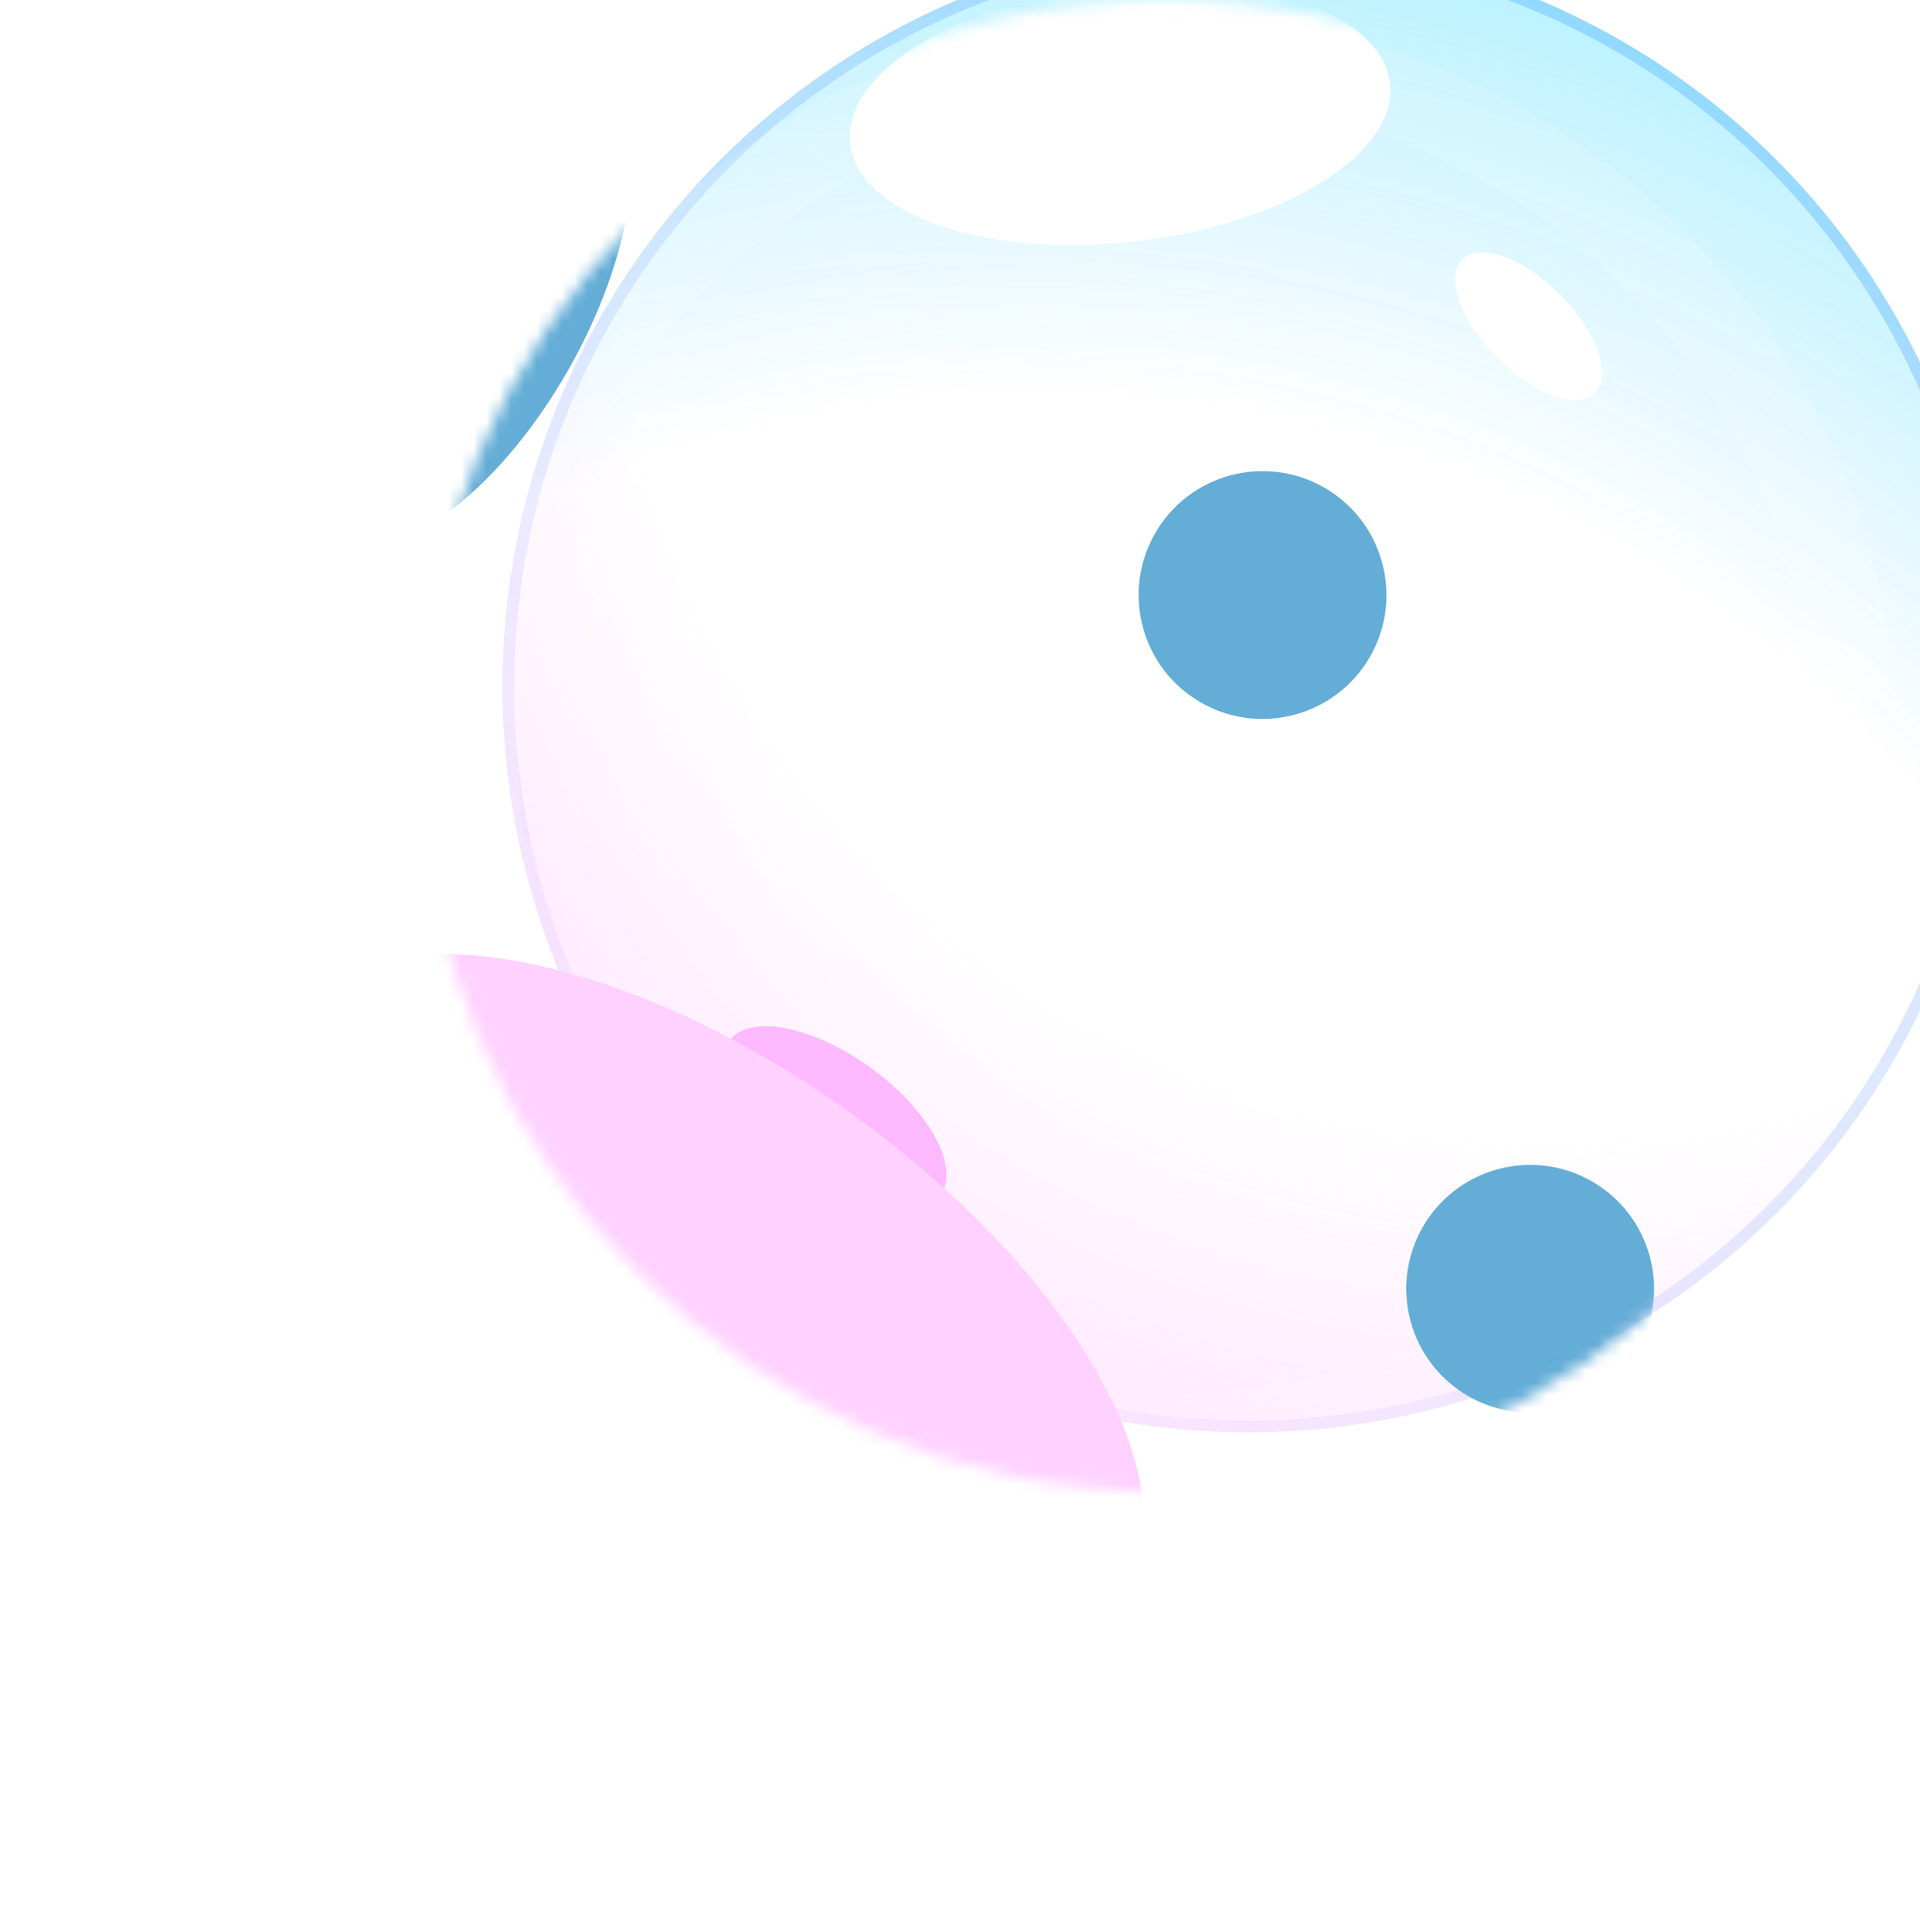 <svg width="152" height="153" viewBox="0 0 152 153" fill="none" xmlns="http://www.w3.org/2000/svg">
<g opacity="0.8">
<g filter="url(#filter0_biii_68_118)">
<circle cx="92.268" cy="59.05" r="59.05" fill="url(#paint0_linear_68_118)"/>
<circle cx="92.268" cy="59.05" r="59.05" fill="url(#paint1_radial_68_118)" fill-opacity="0.5"/>
<circle cx="92.268" cy="59.05" r="59.05" fill="url(#paint2_radial_68_118)" fill-opacity="0.5"/>
<circle cx="92.268" cy="59.05" r="58.581" stroke="url(#paint3_linear_68_118)" stroke-opacity="0.3" stroke-width="0.937"/>
</g>
<g filter="url(#filter1_f_68_118)">
<ellipse cx="121.015" cy="25.828" rx="7.455" ry="3.531" transform="rotate(45.232 121.015 25.828)" fill="white"/>
</g>
<g filter="url(#filter2_f_68_118)">
<ellipse cx="66.065" cy="88.532" rx="10.361" ry="4.908" transform="rotate(35.998 66.065 88.532)" fill="#FDA8FF"/>
</g>
<g filter="url(#filter3_f_68_118)">
<ellipse cx="60.992" cy="92.13" rx="3.313" ry="1.569" transform="rotate(45.232 60.992 92.13)" fill="white"/>
</g>
<circle cx="92.267" cy="59.05" r="54.594" stroke="white" stroke-opacity="0.12" stroke-width="6.558" style="mix-blend-mode:soft-light"/>
<mask id="mask0_68_118" style="mask-type:alpha" maskUnits="userSpaceOnUse" x="33" y="0" width="119" height="119">
<circle cx="92.268" cy="59.05" r="59.05" fill="#C4C4C4"/>
</mask>
<g mask="url(#mask0_68_118)">
<g filter="url(#filter4_f_68_118)">
<ellipse cx="56.096" cy="103.438" rx="40.069" ry="19.007" transform="rotate(35.388 56.096 103.438)" fill="#FEC6FF"/>
</g>
<g filter="url(#filter5_f_68_118)">
<ellipse cx="88.673" cy="8.991" rx="21.498" ry="10.198" transform="rotate(-6.376 88.673 8.991)" fill="white"/>
</g>
<g filter="url(#filter6_f_68_118)">
<circle cx="99.951" cy="47.115" r="9.809" transform="rotate(29.582 99.951 47.115)" fill="#3C98CC"/>
</g>
<g filter="url(#filter7_f_68_118)">
<circle cx="121.139" cy="102.045" r="9.809" transform="rotate(29.582 121.139 102.045)" fill="#3C98CC"/>
</g>
<g filter="url(#filter8_f_68_118)">
<ellipse cx="36.486" cy="24.396" rx="9.809" ry="21.131" transform="rotate(29.582 36.486 24.396)" fill="#3C98CC"/>
</g>
</g>
</g>
<defs>
<filter id="filter0_biii_68_118" x="19.153" y="-14.065" width="146.23" height="146.23" filterUnits="userSpaceOnUse" color-interpolation-filters="sRGB">
<feFlood flood-opacity="0" result="BackgroundImageFix"/>
<feGaussianBlur in="BackgroundImageFix" stdDeviation="7.027"/>
<feComposite in2="SourceAlpha" operator="in" result="effect1_backgroundBlur_68_118"/>
<feBlend mode="normal" in="SourceGraphic" in2="effect1_backgroundBlur_68_118" result="shape"/>
<feColorMatrix in="SourceAlpha" type="matrix" values="0 0 0 0 0 0 0 0 0 0 0 0 0 0 0 0 0 0 127 0" result="hardAlpha"/>
<feOffset dx="12.179" dy="6.558"/>
<feGaussianBlur stdDeviation="10.774"/>
<feComposite in2="hardAlpha" operator="arithmetic" k2="-1" k3="1"/>
<feColorMatrix type="matrix" values="0 0 0 0 1 0 0 0 0 1 0 0 0 0 1 0 0 0 0.25 0"/>
<feBlend mode="normal" in2="shape" result="effect2_innerShadow_68_118"/>
<feColorMatrix in="SourceAlpha" type="matrix" values="0 0 0 0 0 0 0 0 0 0 0 0 0 0 0 0 0 0 127 0" result="hardAlpha"/>
<feOffset dx="-12.179" dy="-2.811"/>
<feGaussianBlur stdDeviation="27.169"/>
<feComposite in2="hardAlpha" operator="arithmetic" k2="-1" k3="1"/>
<feColorMatrix type="matrix" values="0 0 0 0 0 0 0 0 0 0.835 0 0 0 0 0.961 0 0 0 0.21 0"/>
<feBlend mode="normal" in2="effect2_innerShadow_68_118" result="effect3_innerShadow_68_118"/>
<feColorMatrix in="SourceAlpha" type="matrix" values="0 0 0 0 0 0 0 0 0 0 0 0 0 0 0 0 0 0 127 0" result="hardAlpha"/>
<feOffset dx="6.558" dy="-8.432"/>
<feComposite in2="hardAlpha" operator="arithmetic" k2="-1" k3="1"/>
<feColorMatrix type="matrix" values="0 0 0 0 0.992 0 0 0 0 0.659 0 0 0 0 1 0 0 0 0.27 0"/>
<feBlend mode="soft-light" in2="effect3_innerShadow_68_118" result="effect4_innerShadow_68_118"/>
</filter>
<filter id="filter1_f_68_118" x="106.757" y="11.54" width="28.516" height="28.576" filterUnits="userSpaceOnUse" color-interpolation-filters="sRGB">
<feFlood flood-opacity="0" result="BackgroundImageFix"/>
<feBlend mode="normal" in="SourceGraphic" in2="BackgroundImageFix" result="shape"/>
<feGaussianBlur stdDeviation="4.216" result="effect1_foregroundBlur_68_118"/>
</filter>
<filter id="filter2_f_68_118" x="-8.7812e-05" y="24.063" width="132.13" height="128.937" filterUnits="userSpaceOnUse" color-interpolation-filters="sRGB">
<feFlood flood-opacity="0" result="BackgroundImageFix"/>
<feBlend mode="normal" in="SourceGraphic" in2="BackgroundImageFix" result="shape"/>
<feGaussianBlur stdDeviation="28.575" result="effect1_foregroundBlur_68_118"/>
</filter>
<filter id="filter3_f_68_118" x="51.842" y="82.967" width="18.3" height="18.327" filterUnits="userSpaceOnUse" color-interpolation-filters="sRGB">
<feFlood flood-opacity="0" result="BackgroundImageFix"/>
<feBlend mode="normal" in="SourceGraphic" in2="BackgroundImageFix" result="shape"/>
<feGaussianBlur stdDeviation="3.279" result="effect1_foregroundBlur_68_118"/>
</filter>
<filter id="filter4_f_68_118" x="-122.784" y="-68.868" width="357.761" height="344.612" filterUnits="userSpaceOnUse" color-interpolation-filters="sRGB">
<feFlood flood-opacity="0" result="BackgroundImageFix"/>
<feBlend mode="normal" in="SourceGraphic" in2="BackgroundImageFix" result="shape"/>
<feGaussianBlur stdDeviation="72.139" result="effect1_foregroundBlur_68_118"/>
</filter>
<filter id="filter5_f_68_118" x="1.641" y="-67.06" width="174.064" height="152.102" filterUnits="userSpaceOnUse" color-interpolation-filters="sRGB">
<feFlood flood-opacity="0" result="BackgroundImageFix"/>
<feBlend mode="normal" in="SourceGraphic" in2="BackgroundImageFix" result="shape"/>
<feGaussianBlur stdDeviation="32.791" result="effect1_foregroundBlur_68_118"/>
</filter>
<filter id="filter6_f_68_118" x="19.815" y="-33.02" width="160.272" height="160.271" filterUnits="userSpaceOnUse" color-interpolation-filters="sRGB">
<feFlood flood-opacity="0" result="BackgroundImageFix"/>
<feBlend mode="normal" in="SourceGraphic" in2="BackgroundImageFix" result="shape"/>
<feGaussianBlur stdDeviation="35.133" result="effect1_foregroundBlur_68_118"/>
</filter>
<filter id="filter7_f_68_118" x="41.003" y="21.91" width="160.272" height="160.271" filterUnits="userSpaceOnUse" color-interpolation-filters="sRGB">
<feFlood flood-opacity="0" result="BackgroundImageFix"/>
<feBlend mode="normal" in="SourceGraphic" in2="BackgroundImageFix" result="shape"/>
<feGaussianBlur stdDeviation="35.133" result="effect1_foregroundBlur_68_118"/>
</filter>
<filter id="filter8_f_68_118" x="-47.315" y="-64.938" width="167.602" height="178.667" filterUnits="userSpaceOnUse" color-interpolation-filters="sRGB">
<feFlood flood-opacity="0" result="BackgroundImageFix"/>
<feBlend mode="normal" in="SourceGraphic" in2="BackgroundImageFix" result="shape"/>
<feGaussianBlur stdDeviation="35.133" result="effect1_foregroundBlur_68_118"/>
</filter>
<linearGradient id="paint0_linear_68_118" x1="110.933" y1="3.531" x2="75.424" y2="118.099" gradientUnits="userSpaceOnUse">
<stop stop-color="white" stop-opacity="0.26"/>
<stop offset="1" stop-color="white" stop-opacity="0"/>
</linearGradient>
<radialGradient id="paint1_radial_68_118" cx="0" cy="0" r="1" gradientUnits="userSpaceOnUse" gradientTransform="translate(115.249 21.384) rotate(119.781) scale(117.309)">
<stop stop-color="white" stop-opacity="0"/>
<stop offset="0.624" stop-color="#FDA8FF" stop-opacity="0"/>
<stop offset="1" stop-color="#FDA8FF"/>
</radialGradient>
<radialGradient id="paint2_radial_68_118" cx="0" cy="0" r="1" gradientUnits="userSpaceOnUse" gradientTransform="translate(76.209 128.105) rotate(-75.26) scale(147.272)">
<stop stop-color="white" stop-opacity="0"/>
<stop offset="0.624" stop-color="#00B2FF" stop-opacity="0"/>
<stop offset="1" stop-color="#00E0FF"/>
</radialGradient>
<linearGradient id="paint3_linear_68_118" x1="122.9" y1="9.22" x2="52.471" y2="109.664" gradientUnits="userSpaceOnUse">
<stop stop-color="#0085FF"/>
<stop offset="1" stop-color="#FEC8FF"/>
</linearGradient>
</defs>
</svg>
